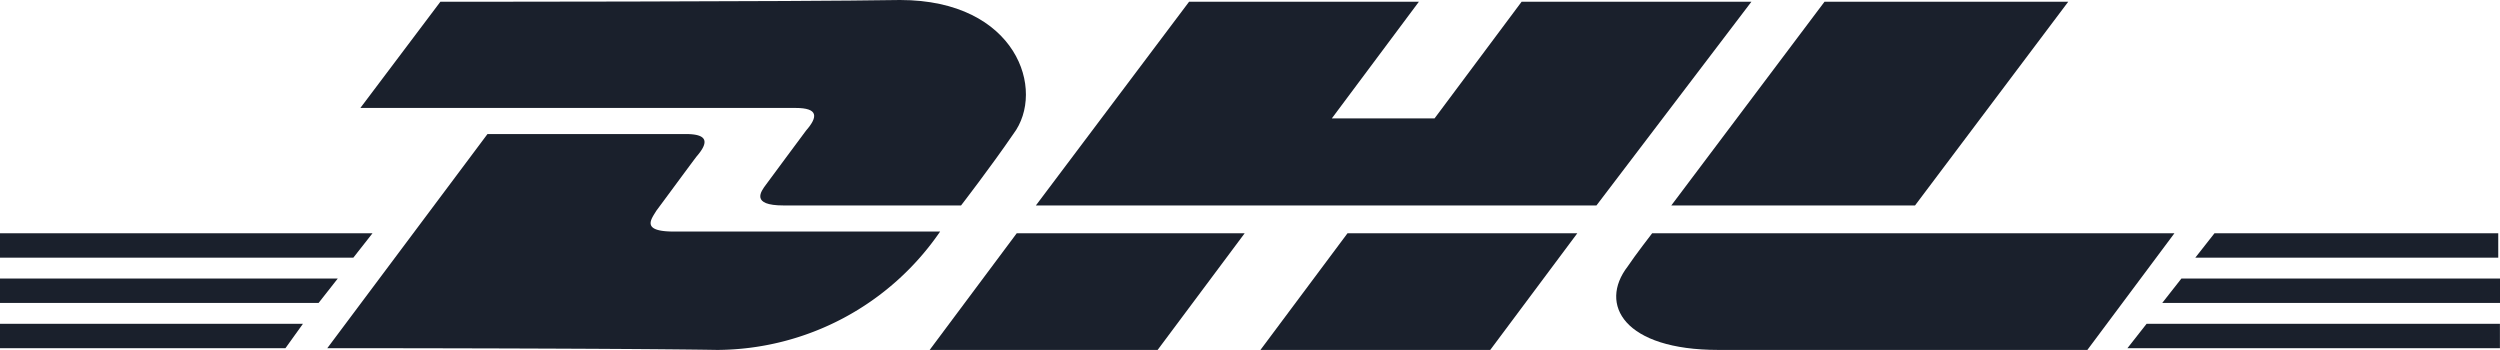 <svg xmlns="http://www.w3.org/2000/svg" width="100" height="13.997" viewBox="0 0 100 13.997">
  <g id="dhl" transform="translate(0 0.1)">
    <path id="Path_18" data-name="Path 18" d="M0,18.5H12.117l-.7.975H0Z" transform="translate(0 -5.647)" fill="#1a202c"/>
    <path id="Path_19" data-name="Path 19" d="M137.033,19.475H122.2l.766-.975H137.1v.975Z" transform="translate(-37.103 -5.647)" fill="#1a202c"/>
    <path id="Path_20" data-name="Path 20" d="M0,15.9H13.51l-.766.975H0Z" transform="translate(0 -4.858)" fill="#1a202c"/>
    <path id="Path_21" data-name="Path 21" d="M0,13.3H14.9l-.766.975H0Z" transform="translate(0 -4.069)" fill="#1a202c"/>
    <path id="Path_22" data-name="Path 22" d="M137.64,16.875H124.2l.766-.975H137.71v.975Z" transform="translate(-37.71 -4.858)" fill="#1a202c"/>
    <path id="Path_23" data-name="Path 23" d="M126.866,13.3h11.351v.975H126.1Z" transform="translate(-38.287 -4.069)" fill="#1a202c"/>
    <path id="Path_24" data-name="Path 24" d="M18.8,16.165,25.207,7.6h7.939c.905,0,.905.348.418.905-.418.557-1.184,1.6-1.6,2.159-.209.348-.627.836.7.836H43.313A10.873,10.873,0,0,1,34.4,16.235C30.221,16.165,18.8,16.165,18.8,16.165Z" transform="translate(-5.708 -2.338)" fill="#1a202c"/>
    <path id="Path_25" data-name="Path 25" d="M66,13.3l-3.482,4.666H53.4L56.882,13.3Z" transform="translate(-16.213 -4.069)" fill="#1a202c"/>
    <path id="Path_26" data-name="Path 26" d="M85.074,13.3l-3.482,4.666H72.4L75.882,13.3Z" transform="translate(-21.982 -4.069)" fill="#1a202c"/>
    <path id="Path_27" data-name="Path 27" d="M94.273,13.3s-.7.905-.975,1.323c-1.184,1.532-.139,3.343,3.621,3.343h14.763l3.482-4.666Z" transform="translate(-28.187 -4.069)" fill="#1a202c"/>
    <path id="Path_28" data-name="Path 28" d="M23.9-.03,20.7,4.218H38.109c.905,0,.905.348.418.905-.418.557-1.184,1.6-1.6,2.159-.209.279-.627.836.7.836h7.1s1.184-1.532,2.089-2.855C48.137,3.521,46.953-.1,42.288-.1,38.109-.03,23.9-.03,23.9-.03Z" transform="translate(-6.285)" fill="#1a202c"/>
    <path id="Path_29" data-name="Path 29" d="M81.923,8.148H59.5L65.628,0H74.82L71.338,4.666h4.109L78.929,0h9.192Z" transform="translate(-18.065 -0.03)" fill="#1a202c"/>
    <path id="Path_30" data-name="Path 30" d="M111.877,0l-6.128,8.148H96L102.128,0Z" transform="translate(-29.148 -0.03)" fill="#1a202c"/>
  </g>
</svg>
